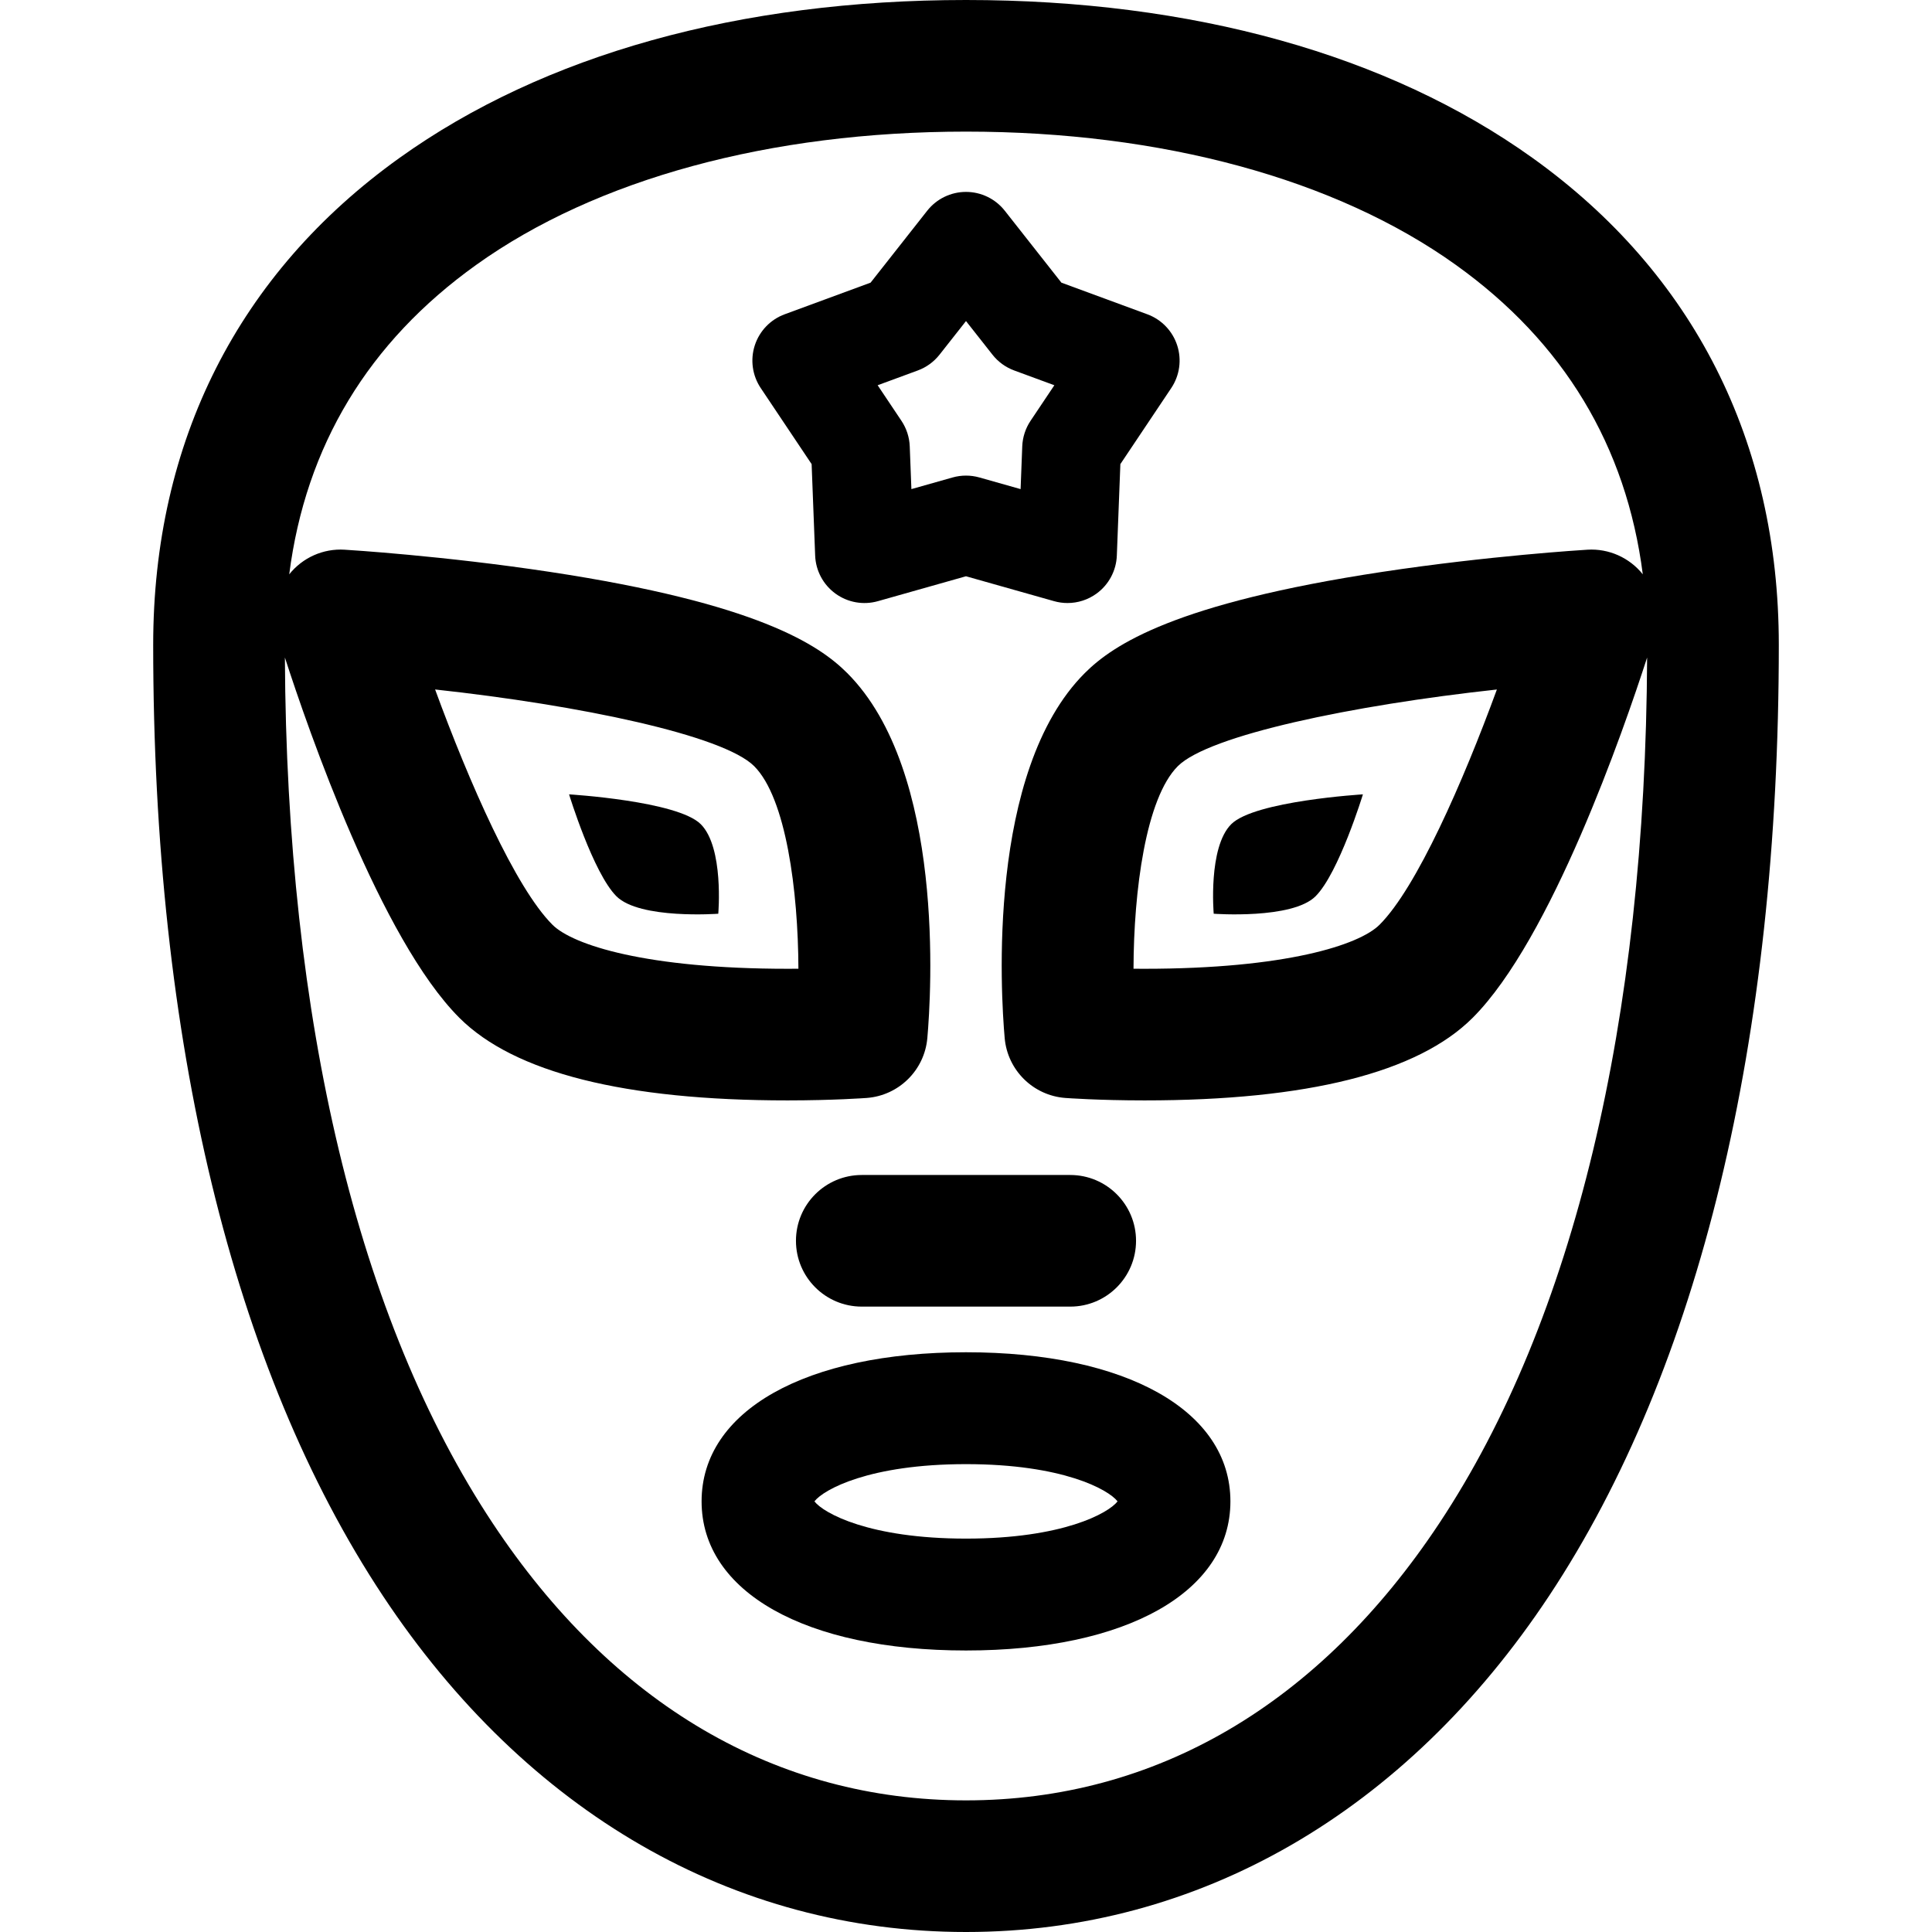 <?xml version="1.0" encoding="iso-8859-1"?>
<!-- Uploaded to: SVG Repo, www.svgrepo.com, Generator: SVG Repo Mixer Tools -->
<!DOCTYPE svg PUBLIC "-//W3C//DTD SVG 1.1//EN" "http://www.w3.org/Graphics/SVG/1.1/DTD/svg11.dtd">
<svg fill="#000000" height="800px" width="800px" version="1.1" id="Capa_1" xmlns="http://www.w3.org/2000/svg" xmlns:xlink="http://www.w3.org/1999/xlink" 
	 viewBox="0 0 297 297" xml:space="preserve">
<g>
	<path d="M132.477,200.861h32.046c5.587,0,10.117-4.53,10.117-10.117s-4.53-10.117-10.117-10.117h-32.046
		c-5.587,0-10.117,4.53-10.117,10.117S126.89,200.861,132.477,200.861z"/>
	<path d="M148.5,207.878c-24.692,0-40.647,8.998-40.647,22.923c0,13.925,15.955,22.923,40.647,22.923s40.647-8.998,40.647-22.923
		C189.147,216.876,173.192,207.878,148.5,207.878z M148.5,236.525c-14.884,0-21.897-3.91-23.3-5.724
		c1.403-1.814,8.416-5.724,23.3-5.724s21.897,3.91,23.3,5.724C170.397,232.615,163.384,236.525,148.5,236.525z"/>
	<path d="M235.59,24.277C213.41,8.395,183.294,0,148.5,0S83.59,8.395,61.41,24.277C36.642,42.013,23.55,67.898,23.55,99.136
		c0,60.777,12.213,111.33,35.317,146.196C80.946,278.65,112.779,297,148.5,297s67.554-18.35,89.633-51.668
		c23.104-34.866,35.317-85.419,35.317-146.196C273.45,67.898,260.358,42.013,235.59,24.277z M221.265,234.154
		c-18.473,27.876-43.634,42.611-72.765,42.611s-54.292-14.734-72.765-42.611c-20.662-31.179-31.687-77.167-31.938-133.073
		c3.626,11.211,14.745,43.308,26.819,55.383c8.426,8.425,25.402,12.697,50.459,12.697c7.007,0,11.944-0.361,12.151-0.375
		c4.945-0.367,8.896-4.263,9.331-9.204c0.591-6.722,2.777-41.021-12.312-56.11c-4.367-4.367-13.855-10.73-45.696-15.554
		c-16.381-2.481-30.966-3.377-31.578-3.414c-3.288-0.204-6.455,1.216-8.508,3.784c2.527-19.726,12.157-35.693,28.73-47.56
		c18.456-13.217,45.201-20.495,75.309-20.495s56.852,7.278,75.309,20.495c16.573,11.867,26.203,27.833,28.73,47.56
		c-2.052-2.568-5.227-3.985-8.508-3.784c-0.613,0.037-15.198,0.933-31.578,3.414c-31.841,4.824-41.329,11.186-45.697,15.555
		c-15.088,15.088-12.902,49.388-12.311,56.109c0.435,4.94,4.386,8.837,9.331,9.204c0.206,0.015,5.144,0.375,12.151,0.375
		c0.002,0,0.001,0,0.003,0c25.053,0,42.031-4.272,50.456-12.697c12.074-12.074,23.193-44.172,26.819-55.383
		C252.953,156.988,241.927,202.976,221.265,234.154z M66.888,105.991c22.204,2.41,44.283,7.024,49.049,11.789
		c4.906,4.907,6.76,19.203,6.8,31.139c-0.537,0.005-1.093,0.008-1.662,0.008c-21.685,0-33.027-3.648-36.15-6.771
		C79.214,136.446,72.125,120.282,66.888,105.991z M230.111,105.995c-5.238,14.29-12.326,30.452-18.036,36.161
		c-3.123,3.124-14.465,6.771-36.149,6.771c-0.574,0-1.133-0.003-1.675-0.008c0.029-11.923,1.879-26.206,6.81-31.138
		C185.821,113.024,207.901,108.41,230.111,105.995z"/>
	<path d="M110.418,140.465c0,0,0.892-10.181-2.691-13.764c-3.583-3.583-20.245-4.587-20.245-4.587s3.694,12.081,7.277,15.664
		C98.343,141.361,110.418,140.465,110.418,140.465z"/>
	<path d="M202.24,137.778c3.583-3.583,7.277-15.664,7.277-15.664s-16.662,1.004-20.245,4.587
		c-3.583,3.583-2.691,13.764-2.691,13.764S198.657,141.361,202.24,137.778z"/>
	<path d="M162.04,92.415c0.68,0.193,1.374,0.287,2.065,0.287c1.585,0,3.15-0.497,4.46-1.449c1.882-1.367,3.032-3.521,3.122-5.846
		l0.543-14.061l7.825-11.693c1.293-1.933,1.629-4.352,0.91-6.564c-0.718-2.212-2.412-3.973-4.595-4.776l-13.205-4.862l-8.703-11.055
		c-1.44-1.828-3.637-2.895-5.963-2.895s-4.523,1.067-5.962,2.894l-8.705,11.056l-13.205,4.862c-2.183,0.803-3.876,2.564-4.594,4.776
		c-0.719,2.212-0.383,4.632,0.91,6.564l7.825,11.693l0.543,14.061c0.09,2.325,1.24,4.479,3.122,5.846
		c1.88,1.367,4.285,1.797,6.525,1.163l13.54-3.829L162.04,92.415z M140.106,75.189l-0.254-6.572
		c-0.054-1.402-0.496-2.762-1.276-3.927l-3.659-5.467l6.173-2.272c1.316-0.485,2.472-1.325,3.34-2.427l4.07-5.168l4.069,5.167
		c0.867,1.103,2.023,1.942,3.341,2.428l6.173,2.272l-3.659,5.467c-0.78,1.166-1.221,2.525-1.276,3.927l-0.254,6.572l-6.329-1.789
		c-0.675-0.191-1.37-0.287-2.065-0.287s-1.39,0.096-2.065,0.287L140.106,75.189z"/>
</g>
</svg>